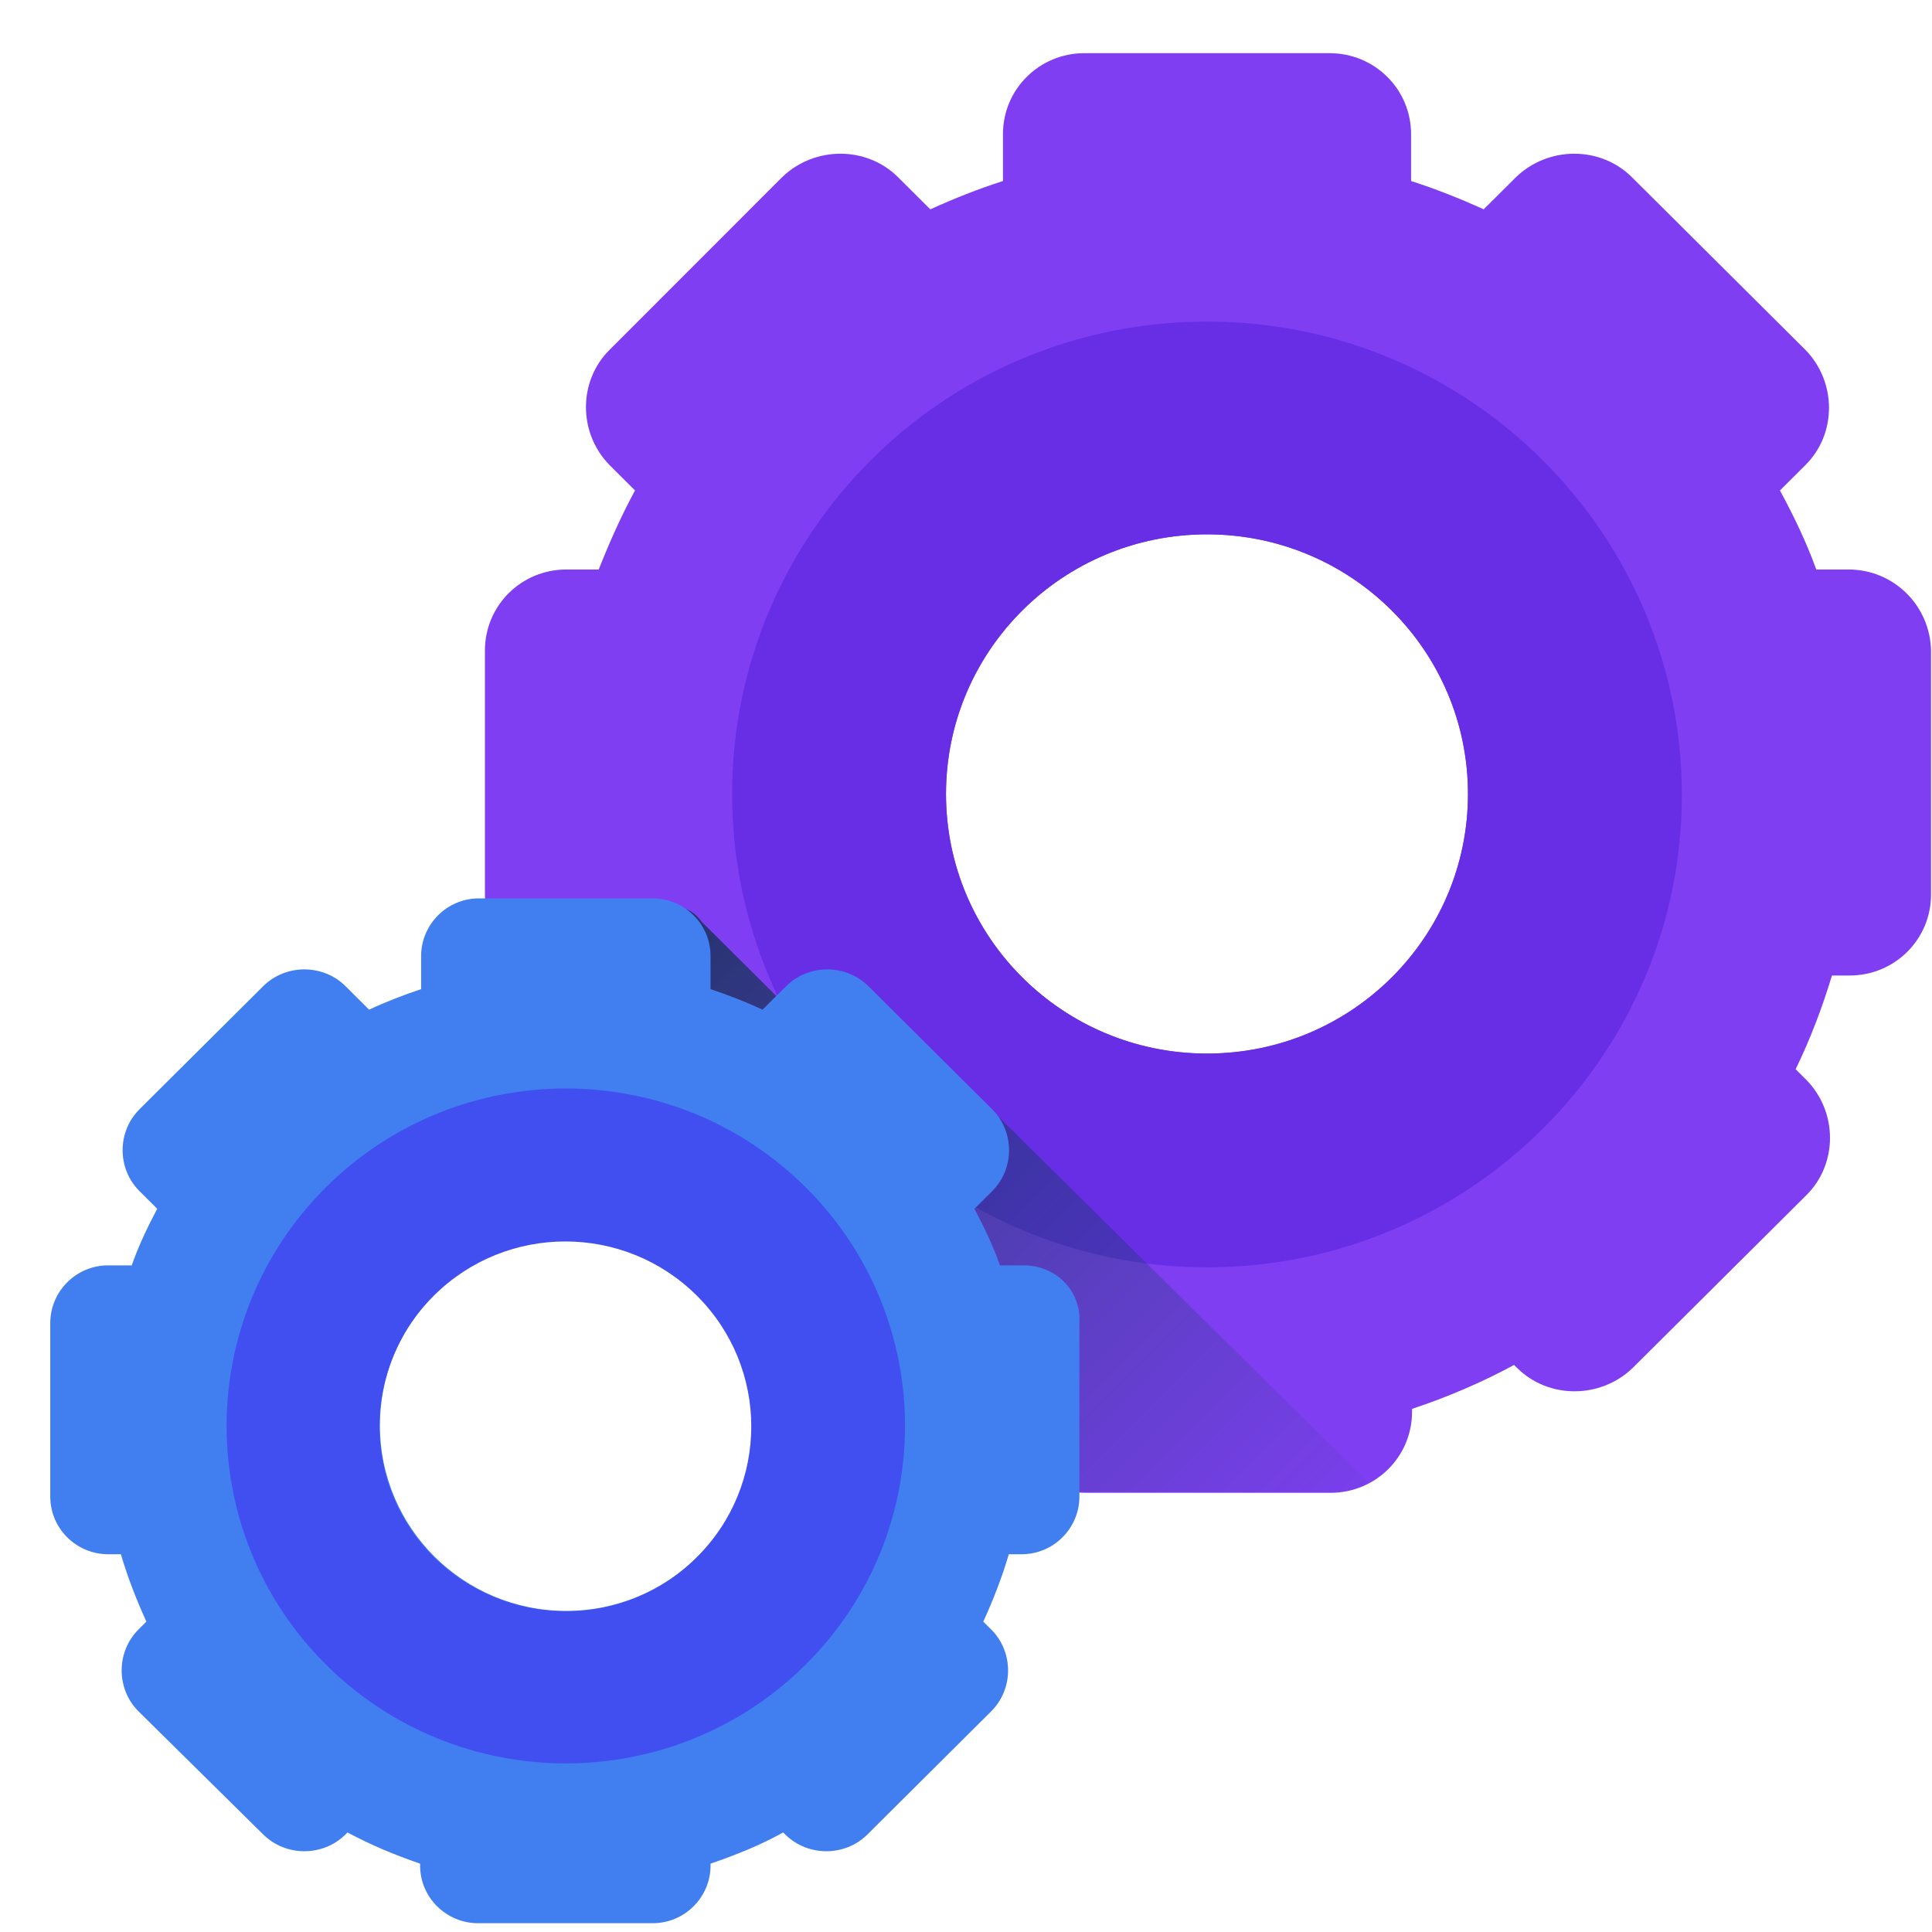 <?xml version="1.0" encoding="UTF-8"?> <svg xmlns="http://www.w3.org/2000/svg" xmlns:xlink="http://www.w3.org/1999/xlink" width="40px" height="40px" viewBox="0 0 40 40" version="1.1"><title>ntri icons / dark / manager</title><defs><linearGradient x1="110.679%" y1="96.17%" x2="-32.757%" y2="1.088%" id="linearGradient-1"><stop stop-color="#07485E" stop-opacity="0" offset="0%"></stop><stop stop-color="#063F52" stop-opacity="0.333" offset="33.32%"></stop><stop stop-color="#032632" stop-opacity="0.936" offset="93.58%"></stop><stop stop-color="#03232E" offset="100%"></stop></linearGradient></defs><g id="ntri-icons-/-dark-/-manager" stroke="none" stroke-width="1" fill="none" fill-rule="evenodd"><g id="ToiletEntry---illustration-hero_icon-management" transform="translate(1, 1)" fill-rule="nonzero"><g id="Group"><g transform="translate(8.938, 0)" id="Shape"><path d="M28.336,10.791 L27.666,10.791 C27.462,10.225 27.198,9.679 26.914,9.154 L27.442,8.628 C28.092,7.982 28.092,6.911 27.442,6.244 L23.847,2.667 C23.197,2.021 22.12,2.021 21.45,2.667 L20.78,3.334 C20.292,3.112 19.784,2.91 19.277,2.748 L19.277,1.778 C19.277,0.849 18.525,0.101 17.591,0.101 L12.512,0.101 C11.578,0.101 10.827,0.849 10.827,1.778 L10.827,2.748 C10.319,2.91 9.811,3.112 9.323,3.334 L8.653,2.667 C8.003,2.021 6.927,2.021 6.256,2.667 L2.681,6.244 C2.031,6.891 2.031,7.962 2.681,8.628 L3.209,9.154 C2.925,9.679 2.681,10.225 2.458,10.791 L1.788,10.791 C0.853,10.791 0.102,11.538 0.102,12.468 L0.102,17.52 C0.102,18.449 0.853,19.197 1.788,19.197 L2.153,19.197 C2.356,19.864 2.6,20.531 2.905,21.137 L2.681,21.359 C2.031,22.006 2.031,23.077 2.681,23.744 L6.277,27.32 C6.927,27.967 8.003,27.967 8.673,27.32 L8.734,27.26 C9.405,27.623 10.116,27.926 10.847,28.169 L10.847,28.23 C10.847,29.159 11.598,29.907 12.533,29.907 L17.611,29.907 C18.545,29.907 19.297,29.159 19.297,28.23 L19.297,28.169 C20.028,27.926 20.739,27.623 21.409,27.26 L21.47,27.32 C22.12,27.967 23.197,27.967 23.867,27.32 L27.462,23.744 C28.113,23.097 28.113,22.026 27.462,21.359 L27.239,21.137 C27.544,20.51 27.788,19.864 27.991,19.197 L28.356,19.197 C29.291,19.197 30.042,18.449 30.042,17.52 L30.042,12.468 C30.022,11.538 29.27,10.791 28.336,10.791 L28.336,10.791 Z M15.052,20.813 C12.066,20.813 9.648,18.409 9.648,15.438 C9.648,12.468 12.066,10.063 15.052,10.063 C18.038,10.063 20.455,12.468 20.455,15.438 C20.455,18.409 18.038,20.813 15.052,20.813 Z" fill="#803EF2"></path><path d="M15.052,25.239 C20.475,25.239 24.883,20.854 24.883,15.459 C24.883,10.063 20.495,5.658 15.052,5.658 C9.608,5.658 5.22,10.043 5.22,15.438 C5.22,20.834 9.628,25.239 15.052,25.239 Z M15.052,10.063 C18.038,10.063 20.455,12.468 20.455,15.438 C20.455,18.409 18.038,20.813 15.052,20.813 C12.066,20.813 9.648,18.409 9.648,15.438 C9.648,12.468 12.066,10.063 15.052,10.063 Z" fill="#672EE5"></path></g><path d="M21.45,29.887 L26.528,29.887 C26.812,29.887 27.077,29.826 27.32,29.684 L17.002,19.48 C16.534,19.015 15.844,19.015 15.377,19.48 L15.153,19.702 L13.528,18.085 C13.305,17.762 12.939,17.722 12.533,17.722 C12.533,17.722 9.039,17.702 9.059,17.762 C9.181,18.57 9.892,19.177 10.725,19.177 L11.091,19.177 C11.294,19.844 11.537,20.51 11.842,21.117 L11.619,21.339 C10.969,21.985 10.969,23.056 11.619,23.723 L15.214,27.3 C15.864,27.947 16.941,27.947 17.611,27.3 L17.672,27.239 C18.342,27.603 19.053,27.906 19.784,28.149 L19.784,28.209 C19.764,29.119 20.516,29.887 21.45,29.887 L21.45,29.887 Z" id="Path" fill="url(#linearGradient-1)"></path><g transform="translate(0, 17.58)" id="Shape"><path d="M20.191,7.618 L19.703,7.618 C19.561,7.214 19.378,6.83 19.175,6.446 L19.541,6.082 C20.008,5.618 20.008,4.85 19.541,4.385 L16.981,1.839 C16.514,1.374 15.742,1.374 15.275,1.839 L14.787,2.324 C14.442,2.162 14.077,2.021 13.711,1.899 L13.711,1.212 C13.711,0.546 13.162,0.02 12.512,0.02 L8.917,0.02 C8.247,0.02 7.719,0.566 7.719,1.212 L7.719,1.899 C7.353,2.021 6.987,2.162 6.642,2.324 L6.155,1.839 C5.688,1.374 4.916,1.374 4.448,1.839 L1.889,4.385 C1.422,4.85 1.422,5.618 1.889,6.082 L2.255,6.446 C2.052,6.83 1.869,7.214 1.727,7.618 L1.239,7.618 C0.569,7.618 0.041,8.164 0.041,8.81 L0.041,12.407 C0.041,13.074 0.589,13.599 1.239,13.599 L1.503,13.599 C1.645,14.084 1.828,14.549 2.031,14.994 L1.869,15.155 C1.402,15.62 1.402,16.388 1.869,16.853 L4.448,19.399 C4.916,19.864 5.688,19.864 6.155,19.399 L6.195,19.359 C6.683,19.621 7.17,19.823 7.698,20.005 L7.698,20.046 C7.698,20.712 8.247,21.238 8.897,21.238 L12.512,21.238 C13.183,21.238 13.711,20.692 13.711,20.046 L13.711,20.005 C14.239,19.823 14.747,19.621 15.214,19.359 L15.255,19.399 C15.722,19.864 16.494,19.864 16.961,19.399 L19.52,16.853 C19.988,16.388 19.988,15.62 19.52,15.155 L19.358,14.994 C19.561,14.549 19.744,14.084 19.886,13.599 L20.15,13.599 C20.82,13.599 21.348,13.054 21.348,12.407 L21.348,8.81 C21.389,8.144 20.861,7.618 20.191,7.618 L20.191,7.618 Z M10.725,14.772 C8.592,14.772 6.866,13.054 6.866,10.932 C6.866,8.81 8.592,7.093 10.725,7.093 C12.858,7.093 14.584,8.81 14.584,10.932 C14.584,13.054 12.838,14.772 10.725,14.772 Z" fill="#417EF0"></path><path d="M15.681,6.002 C12.939,3.274 8.491,3.274 5.748,6.002 C3.006,8.73 3.006,13.155 5.748,15.883 C8.491,18.611 12.939,18.611 15.681,15.883 C18.423,13.155 18.423,8.73 15.681,6.002 Z M7.983,13.66 C6.48,12.165 6.48,9.74 7.983,8.245 C9.486,6.749 11.923,6.749 13.427,8.245 C14.93,9.74 14.93,12.165 13.427,13.66 C11.944,15.155 9.506,15.155 7.983,13.66 Z" fill="#414FF0"></path></g></g></g></g></svg> 